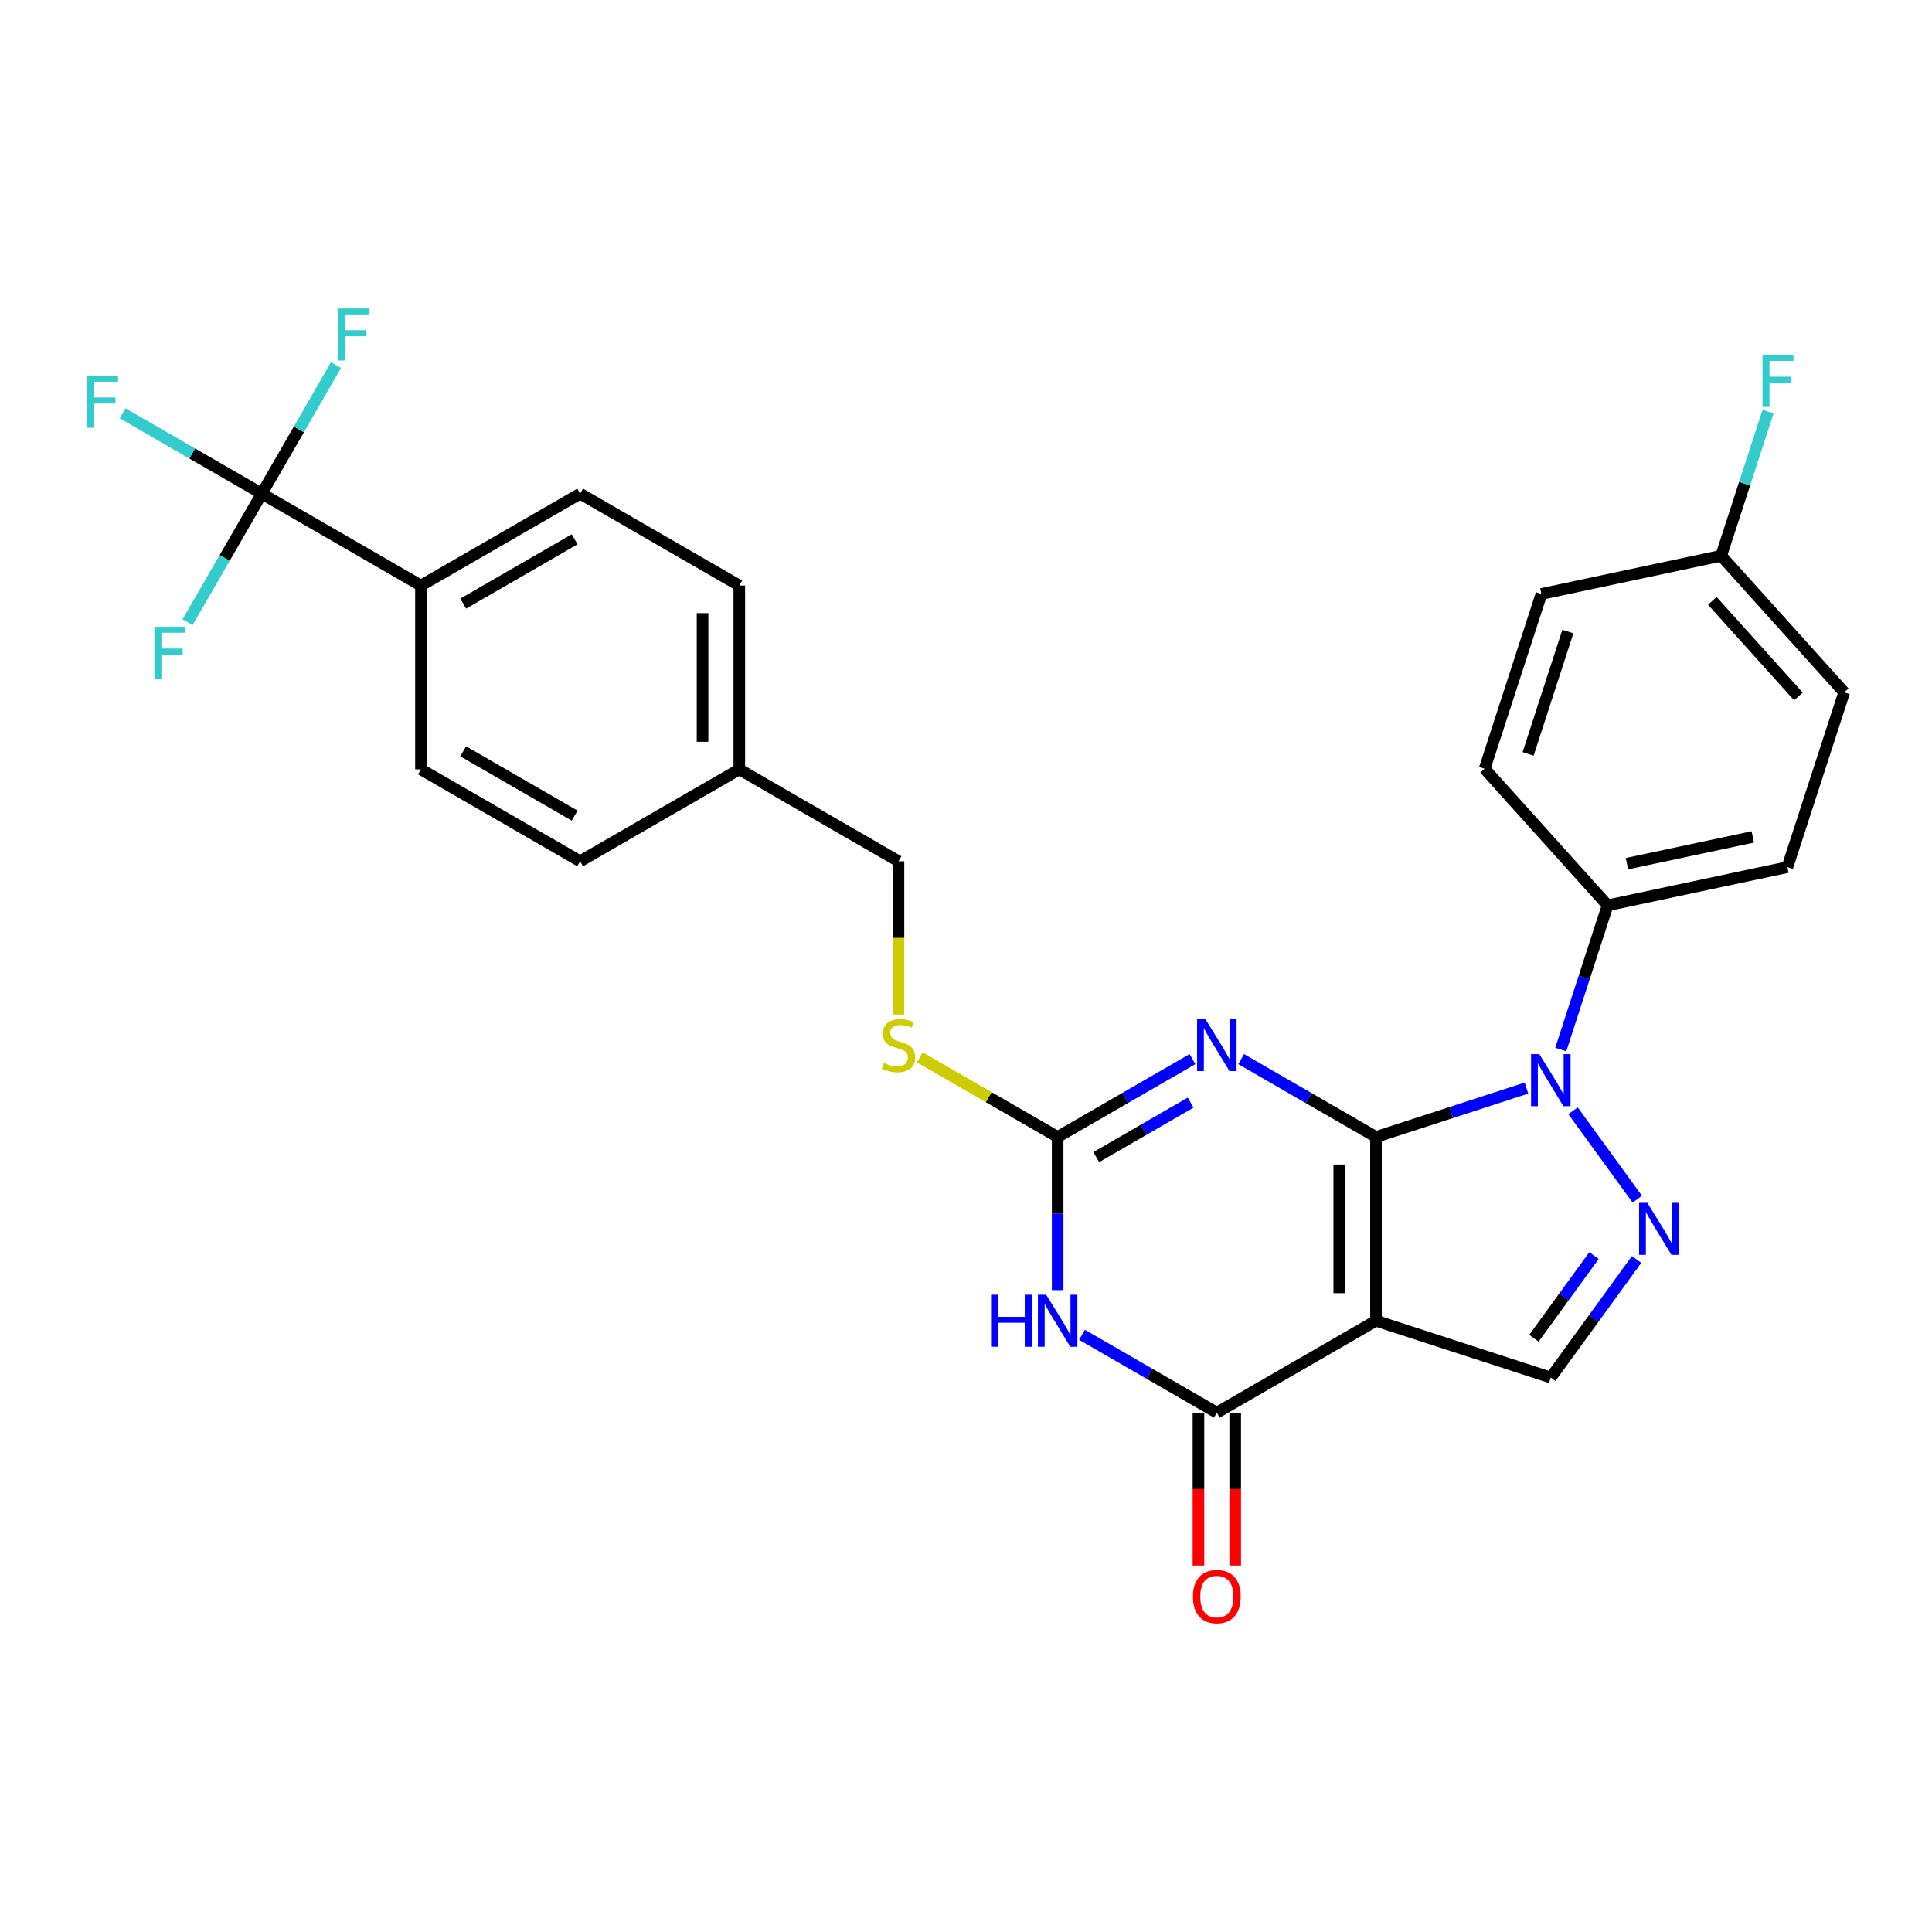 <?xml version='1.0' encoding='iso-8859-1'?>
<svg version='1.1' baseProfile='full'
              xmlns='http://www.w3.org/2000/svg'
                      xmlns:rdkit='http://www.rdkit.org/xml'
                      xmlns:xlink='http://www.w3.org/1999/xlink'
                  xml:space='preserve'
width='1000px' height='1000px' viewBox='0 0 1000 1000'>
<!-- END OF HEADER -->
<rect style='opacity:1.0;fill:#FFFFFF;stroke:none' width='1000' height='1000' x='0' y='0'> </rect>
<path class='bond-0' d='M 712.216,588.489 L 712.216,683.623' style='fill:none;fill-rule:evenodd;stroke:#000000;stroke-width:6px;stroke-linecap:butt;stroke-linejoin:miter;stroke-opacity:1' />
<path class='bond-0' d='M 693.19,602.759 L 693.19,669.352' style='fill:none;fill-rule:evenodd;stroke:#000000;stroke-width:6px;stroke-linecap:butt;stroke-linejoin:miter;stroke-opacity:1' />
<path class='bond-1' d='M 712.216,588.489 L 677.32,568.341' style='fill:none;fill-rule:evenodd;stroke:#000000;stroke-width:6px;stroke-linecap:butt;stroke-linejoin:miter;stroke-opacity:1' />
<path class='bond-1' d='M 677.32,568.341 L 642.424,548.194' style='fill:none;fill-rule:evenodd;stroke:#0000FF;stroke-width:6px;stroke-linecap:butt;stroke-linejoin:miter;stroke-opacity:1' />
<path class='bond-2' d='M 712.216,588.489 L 751.157,575.836' style='fill:none;fill-rule:evenodd;stroke:#000000;stroke-width:6px;stroke-linecap:butt;stroke-linejoin:miter;stroke-opacity:1' />
<path class='bond-2' d='M 751.157,575.836 L 790.099,563.183' style='fill:none;fill-rule:evenodd;stroke:#0000FF;stroke-width:6px;stroke-linecap:butt;stroke-linejoin:miter;stroke-opacity:1' />
<path class='bond-4' d='M 712.216,683.623 L 629.828,731.19' style='fill:none;fill-rule:evenodd;stroke:#000000;stroke-width:6px;stroke-linecap:butt;stroke-linejoin:miter;stroke-opacity:1' />
<path class='bond-7' d='M 712.216,683.623 L 802.694,713.021' style='fill:none;fill-rule:evenodd;stroke:#000000;stroke-width:6px;stroke-linecap:butt;stroke-linejoin:miter;stroke-opacity:1' />
<path class='bond-6' d='M 617.232,548.194 L 582.336,568.341' style='fill:none;fill-rule:evenodd;stroke:#0000FF;stroke-width:6px;stroke-linecap:butt;stroke-linejoin:miter;stroke-opacity:1' />
<path class='bond-6' d='M 582.336,568.341 L 547.439,588.489' style='fill:none;fill-rule:evenodd;stroke:#000000;stroke-width:6px;stroke-linecap:butt;stroke-linejoin:miter;stroke-opacity:1' />
<path class='bond-6' d='M 616.277,570.716 L 591.849,584.819' style='fill:none;fill-rule:evenodd;stroke:#0000FF;stroke-width:6px;stroke-linecap:butt;stroke-linejoin:miter;stroke-opacity:1' />
<path class='bond-6' d='M 591.849,584.819 L 567.422,598.922' style='fill:none;fill-rule:evenodd;stroke:#000000;stroke-width:6px;stroke-linecap:butt;stroke-linejoin:miter;stroke-opacity:1' />
<path class='bond-5' d='M 814.209,574.94 L 847.453,620.696' style='fill:none;fill-rule:evenodd;stroke:#0000FF;stroke-width:6px;stroke-linecap:butt;stroke-linejoin:miter;stroke-opacity:1' />
<path class='bond-9' d='M 807.844,543.241 L 819.968,505.927' style='fill:none;fill-rule:evenodd;stroke:#0000FF;stroke-width:6px;stroke-linecap:butt;stroke-linejoin:miter;stroke-opacity:1' />
<path class='bond-9' d='M 819.968,505.927 L 832.092,468.613' style='fill:none;fill-rule:evenodd;stroke:#000000;stroke-width:6px;stroke-linecap:butt;stroke-linejoin:miter;stroke-opacity:1' />
<path class='bond-3' d='M 547.439,667.773 L 547.439,628.131' style='fill:none;fill-rule:evenodd;stroke:#0000FF;stroke-width:6px;stroke-linecap:butt;stroke-linejoin:miter;stroke-opacity:1' />
<path class='bond-3' d='M 547.439,628.131 L 547.439,588.489' style='fill:none;fill-rule:evenodd;stroke:#000000;stroke-width:6px;stroke-linecap:butt;stroke-linejoin:miter;stroke-opacity:1' />
<path class='bond-29' d='M 560.035,690.895 L 594.932,711.042' style='fill:none;fill-rule:evenodd;stroke:#0000FF;stroke-width:6px;stroke-linecap:butt;stroke-linejoin:miter;stroke-opacity:1' />
<path class='bond-29' d='M 594.932,711.042 L 629.828,731.19' style='fill:none;fill-rule:evenodd;stroke:#000000;stroke-width:6px;stroke-linecap:butt;stroke-linejoin:miter;stroke-opacity:1' />
<path class='bond-12' d='M 620.315,731.19 L 620.315,770.756' style='fill:none;fill-rule:evenodd;stroke:#000000;stroke-width:6px;stroke-linecap:butt;stroke-linejoin:miter;stroke-opacity:1' />
<path class='bond-12' d='M 620.315,770.756 L 620.315,810.322' style='fill:none;fill-rule:evenodd;stroke:#FF0000;stroke-width:6px;stroke-linecap:butt;stroke-linejoin:miter;stroke-opacity:1' />
<path class='bond-12' d='M 639.341,731.19 L 639.341,770.756' style='fill:none;fill-rule:evenodd;stroke:#000000;stroke-width:6px;stroke-linecap:butt;stroke-linejoin:miter;stroke-opacity:1' />
<path class='bond-12' d='M 639.341,770.756 L 639.341,810.322' style='fill:none;fill-rule:evenodd;stroke:#FF0000;stroke-width:6px;stroke-linecap:butt;stroke-linejoin:miter;stroke-opacity:1' />
<path class='bond-28' d='M 847.097,651.905 L 824.896,682.463' style='fill:none;fill-rule:evenodd;stroke:#0000FF;stroke-width:6px;stroke-linecap:butt;stroke-linejoin:miter;stroke-opacity:1' />
<path class='bond-28' d='M 824.896,682.463 L 802.694,713.021' style='fill:none;fill-rule:evenodd;stroke:#000000;stroke-width:6px;stroke-linecap:butt;stroke-linejoin:miter;stroke-opacity:1' />
<path class='bond-28' d='M 825.044,649.889 L 809.503,671.279' style='fill:none;fill-rule:evenodd;stroke:#0000FF;stroke-width:6px;stroke-linecap:butt;stroke-linejoin:miter;stroke-opacity:1' />
<path class='bond-28' d='M 809.503,671.279 L 793.962,692.67' style='fill:none;fill-rule:evenodd;stroke:#000000;stroke-width:6px;stroke-linecap:butt;stroke-linejoin:miter;stroke-opacity:1' />
<path class='bond-11' d='M 547.439,588.489 L 511.753,567.885' style='fill:none;fill-rule:evenodd;stroke:#000000;stroke-width:6px;stroke-linecap:butt;stroke-linejoin:miter;stroke-opacity:1' />
<path class='bond-11' d='M 511.753,567.885 L 476.067,547.282' style='fill:none;fill-rule:evenodd;stroke:#CCCC00;stroke-width:6px;stroke-linecap:butt;stroke-linejoin:miter;stroke-opacity:1' />
<path class='bond-8' d='M 135.497,255.519 L 217.886,303.086' style='fill:none;fill-rule:evenodd;stroke:#000000;stroke-width:6px;stroke-linecap:butt;stroke-linejoin:miter;stroke-opacity:1' />
<path class='bond-13' d='M 135.497,255.519 L 99.497,234.735' style='fill:none;fill-rule:evenodd;stroke:#000000;stroke-width:6px;stroke-linecap:butt;stroke-linejoin:miter;stroke-opacity:1' />
<path class='bond-13' d='M 99.497,234.735 L 63.497,213.95' style='fill:none;fill-rule:evenodd;stroke:#33CCCC;stroke-width:6px;stroke-linecap:butt;stroke-linejoin:miter;stroke-opacity:1' />
<path class='bond-14' d='M 135.497,255.519 L 154.705,222.25' style='fill:none;fill-rule:evenodd;stroke:#000000;stroke-width:6px;stroke-linecap:butt;stroke-linejoin:miter;stroke-opacity:1' />
<path class='bond-14' d='M 154.705,222.25 L 173.913,188.98' style='fill:none;fill-rule:evenodd;stroke:#33CCCC;stroke-width:6px;stroke-linecap:butt;stroke-linejoin:miter;stroke-opacity:1' />
<path class='bond-15' d='M 135.497,255.519 L 116.289,288.789' style='fill:none;fill-rule:evenodd;stroke:#000000;stroke-width:6px;stroke-linecap:butt;stroke-linejoin:miter;stroke-opacity:1' />
<path class='bond-15' d='M 116.289,288.789 L 97.081,322.059' style='fill:none;fill-rule:evenodd;stroke:#33CCCC;stroke-width:6px;stroke-linecap:butt;stroke-linejoin:miter;stroke-opacity:1' />
<path class='bond-16' d='M 832.092,468.613 L 925.147,448.833' style='fill:none;fill-rule:evenodd;stroke:#000000;stroke-width:6px;stroke-linecap:butt;stroke-linejoin:miter;stroke-opacity:1' />
<path class='bond-16' d='M 842.095,447.035 L 907.233,433.189' style='fill:none;fill-rule:evenodd;stroke:#000000;stroke-width:6px;stroke-linecap:butt;stroke-linejoin:miter;stroke-opacity:1' />
<path class='bond-17' d='M 832.092,468.613 L 768.435,397.914' style='fill:none;fill-rule:evenodd;stroke:#000000;stroke-width:6px;stroke-linecap:butt;stroke-linejoin:miter;stroke-opacity:1' />
<path class='bond-10' d='M 217.886,303.086 L 300.274,255.519' style='fill:none;fill-rule:evenodd;stroke:#000000;stroke-width:6px;stroke-linecap:butt;stroke-linejoin:miter;stroke-opacity:1' />
<path class='bond-10' d='M 239.757,312.429 L 297.429,279.132' style='fill:none;fill-rule:evenodd;stroke:#000000;stroke-width:6px;stroke-linecap:butt;stroke-linejoin:miter;stroke-opacity:1' />
<path class='bond-31' d='M 217.886,303.086 L 217.886,398.22' style='fill:none;fill-rule:evenodd;stroke:#000000;stroke-width:6px;stroke-linecap:butt;stroke-linejoin:miter;stroke-opacity:1' />
<path class='bond-20' d='M 465.051,525.11 L 465.051,485.449' style='fill:none;fill-rule:evenodd;stroke:#CCCC00;stroke-width:6px;stroke-linecap:butt;stroke-linejoin:miter;stroke-opacity:1' />
<path class='bond-20' d='M 465.051,485.449 L 465.051,445.788' style='fill:none;fill-rule:evenodd;stroke:#000000;stroke-width:6px;stroke-linecap:butt;stroke-linejoin:miter;stroke-opacity:1' />
<path class='bond-24' d='M 925.147,448.833 L 954.545,358.355' style='fill:none;fill-rule:evenodd;stroke:#000000;stroke-width:6px;stroke-linecap:butt;stroke-linejoin:miter;stroke-opacity:1' />
<path class='bond-23' d='M 768.435,397.914 L 797.833,307.436' style='fill:none;fill-rule:evenodd;stroke:#000000;stroke-width:6px;stroke-linecap:butt;stroke-linejoin:miter;stroke-opacity:1' />
<path class='bond-23' d='M 790.94,390.222 L 811.519,326.888' style='fill:none;fill-rule:evenodd;stroke:#000000;stroke-width:6px;stroke-linecap:butt;stroke-linejoin:miter;stroke-opacity:1' />
<path class='bond-18' d='M 300.274,255.519 L 382.662,303.086' style='fill:none;fill-rule:evenodd;stroke:#000000;stroke-width:6px;stroke-linecap:butt;stroke-linejoin:miter;stroke-opacity:1' />
<path class='bond-19' d='M 217.886,398.22 L 300.274,445.788' style='fill:none;fill-rule:evenodd;stroke:#000000;stroke-width:6px;stroke-linecap:butt;stroke-linejoin:miter;stroke-opacity:1' />
<path class='bond-19' d='M 239.757,388.878 L 297.429,422.175' style='fill:none;fill-rule:evenodd;stroke:#000000;stroke-width:6px;stroke-linecap:butt;stroke-linejoin:miter;stroke-opacity:1' />
<path class='bond-22' d='M 465.051,445.788 L 382.662,398.22' style='fill:none;fill-rule:evenodd;stroke:#000000;stroke-width:6px;stroke-linecap:butt;stroke-linejoin:miter;stroke-opacity:1' />
<path class='bond-21' d='M 890.888,287.657 L 797.833,307.436' style='fill:none;fill-rule:evenodd;stroke:#000000;stroke-width:6px;stroke-linecap:butt;stroke-linejoin:miter;stroke-opacity:1' />
<path class='bond-27' d='M 890.888,287.657 L 903.013,250.343' style='fill:none;fill-rule:evenodd;stroke:#000000;stroke-width:6px;stroke-linecap:butt;stroke-linejoin:miter;stroke-opacity:1' />
<path class='bond-27' d='M 903.013,250.343 L 915.137,213.028' style='fill:none;fill-rule:evenodd;stroke:#33CCCC;stroke-width:6px;stroke-linecap:butt;stroke-linejoin:miter;stroke-opacity:1' />
<path class='bond-30' d='M 890.888,287.657 L 954.545,358.355' style='fill:none;fill-rule:evenodd;stroke:#000000;stroke-width:6px;stroke-linecap:butt;stroke-linejoin:miter;stroke-opacity:1' />
<path class='bond-30' d='M 886.297,310.993 L 930.857,360.482' style='fill:none;fill-rule:evenodd;stroke:#000000;stroke-width:6px;stroke-linecap:butt;stroke-linejoin:miter;stroke-opacity:1' />
<path class='bond-25' d='M 382.662,398.22 L 300.274,445.788' style='fill:none;fill-rule:evenodd;stroke:#000000;stroke-width:6px;stroke-linecap:butt;stroke-linejoin:miter;stroke-opacity:1' />
<path class='bond-26' d='M 382.662,398.22 L 382.662,303.086' style='fill:none;fill-rule:evenodd;stroke:#000000;stroke-width:6px;stroke-linecap:butt;stroke-linejoin:miter;stroke-opacity:1' />
<path class='bond-26' d='M 363.636,383.95 L 363.636,317.357' style='fill:none;fill-rule:evenodd;stroke:#000000;stroke-width:6px;stroke-linecap:butt;stroke-linejoin:miter;stroke-opacity:1' />
<path  class='atom-2' d='M 623.873 527.451
L 632.701 541.721
Q 633.576 543.129, 634.984 545.678
Q 636.392 548.228, 636.468 548.38
L 636.468 527.451
L 640.045 527.451
L 640.045 554.393
L 636.354 554.393
L 626.879 538.791
Q 625.775 536.964, 624.596 534.871
Q 623.454 532.778, 623.111 532.131
L 623.111 554.393
L 619.611 554.393
L 619.611 527.451
L 623.873 527.451
' fill='#0000FF'/>
<path  class='atom-3' d='M 796.739 545.62
L 805.567 559.89
Q 806.443 561.298, 807.851 563.847
Q 809.259 566.397, 809.335 566.549
L 809.335 545.62
L 812.912 545.62
L 812.912 572.561
L 809.22 572.561
L 799.745 556.96
Q 798.642 555.133, 797.462 553.04
Q 796.32 550.947, 795.978 550.3
L 795.978 572.561
L 792.477 572.561
L 792.477 545.62
L 796.739 545.62
' fill='#0000FF'/>
<path  class='atom-4' d='M 512.982 670.152
L 516.635 670.152
L 516.635 681.606
L 530.41 681.606
L 530.41 670.152
L 534.064 670.152
L 534.064 697.094
L 530.41 697.094
L 530.41 684.65
L 516.635 684.65
L 516.635 697.094
L 512.982 697.094
L 512.982 670.152
' fill='#0000FF'/>
<path  class='atom-4' d='M 541.484 670.152
L 550.313 684.422
Q 551.188 685.83, 552.596 688.379
Q 554.004 690.929, 554.08 691.081
L 554.08 670.152
L 557.657 670.152
L 557.657 697.094
L 553.966 697.094
L 544.49 681.492
Q 543.387 679.665, 542.207 677.572
Q 541.065 675.479, 540.723 674.832
L 540.723 697.094
L 537.222 697.094
L 537.222 670.152
L 541.484 670.152
' fill='#0000FF'/>
<path  class='atom-6' d='M 852.657 622.585
L 861.486 636.855
Q 862.361 638.263, 863.769 640.812
Q 865.177 643.362, 865.253 643.514
L 865.253 622.585
L 868.83 622.585
L 868.83 649.527
L 865.139 649.527
L 855.663 633.925
Q 854.56 632.098, 853.38 630.005
Q 852.239 627.912, 851.896 627.265
L 851.896 649.527
L 848.395 649.527
L 848.395 622.585
L 852.657 622.585
' fill='#0000FF'/>
<path  class='atom-12' d='M 457.44 550.169
Q 457.745 550.283, 459 550.815
Q 460.256 551.348, 461.626 551.691
Q 463.034 551.995, 464.404 551.995
Q 466.954 551.995, 468.438 550.777
Q 469.922 549.522, 469.922 547.353
Q 469.922 545.869, 469.161 544.955
Q 468.438 544.042, 467.296 543.547
Q 466.155 543.053, 464.252 542.482
Q 461.854 541.759, 460.408 541.074
Q 459 540.389, 457.973 538.943
Q 456.984 537.497, 456.984 535.061
Q 456.984 531.675, 459.267 529.582
Q 461.588 527.489, 466.155 527.489
Q 469.275 527.489, 472.814 528.973
L 471.939 531.903
Q 468.704 530.571, 466.269 530.571
Q 463.643 530.571, 462.197 531.675
Q 460.751 532.74, 460.789 534.605
Q 460.789 536.051, 461.512 536.926
Q 462.273 537.801, 463.339 538.296
Q 464.442 538.791, 466.269 539.361
Q 468.704 540.122, 470.15 540.883
Q 471.596 541.645, 472.624 543.205
Q 473.689 544.727, 473.689 547.353
Q 473.689 551.082, 471.178 553.099
Q 468.704 555.077, 464.556 555.077
Q 462.159 555.077, 460.332 554.545
Q 458.544 554.05, 456.413 553.175
L 457.44 550.169
' fill='#CCCC00'/>
<path  class='atom-13' d='M 617.461 826.4
Q 617.461 819.931, 620.657 816.316
Q 623.854 812.7, 629.828 812.7
Q 635.802 812.7, 638.999 816.316
Q 642.195 819.931, 642.195 826.4
Q 642.195 832.945, 638.961 836.674
Q 635.726 840.365, 629.828 840.365
Q 623.892 840.365, 620.657 836.674
Q 617.461 832.983, 617.461 826.4
M 629.828 837.321
Q 633.938 837.321, 636.145 834.581
Q 638.39 831.803, 638.39 826.4
Q 638.39 821.11, 636.145 818.447
Q 633.938 815.745, 629.828 815.745
Q 625.718 815.745, 623.473 818.408
Q 621.266 821.072, 621.266 826.4
Q 621.266 831.841, 623.473 834.581
Q 625.718 837.321, 629.828 837.321
' fill='#FF0000'/>
<path  class='atom-14' d='M 45.098 194.481
L 61.119 194.481
L 61.119 197.564
L 48.713 197.564
L 48.713 205.745
L 59.749 205.745
L 59.749 208.866
L 48.713 208.866
L 48.713 221.423
L 45.098 221.423
L 45.098 194.481
' fill='#33CCCC'/>
<path  class='atom-15' d='M 175.054 159.66
L 191.074 159.66
L 191.074 162.742
L 178.669 162.742
L 178.669 170.924
L 189.704 170.924
L 189.704 174.044
L 178.669 174.044
L 178.669 186.602
L 175.054 186.602
L 175.054 159.66
' fill='#33CCCC'/>
<path  class='atom-16' d='M 79.92 324.437
L 95.94 324.437
L 95.94 327.519
L 83.535 327.519
L 83.535 335.701
L 94.57 335.701
L 94.57 338.821
L 83.535 338.821
L 83.535 351.379
L 79.92 351.379
L 79.92 324.437
' fill='#33CCCC'/>
<path  class='atom-28' d='M 912.276 183.708
L 928.297 183.708
L 928.297 186.791
L 915.891 186.791
L 915.891 194.972
L 926.927 194.972
L 926.927 198.092
L 915.891 198.092
L 915.891 210.65
L 912.276 210.65
L 912.276 183.708
' fill='#33CCCC'/>
</svg>
